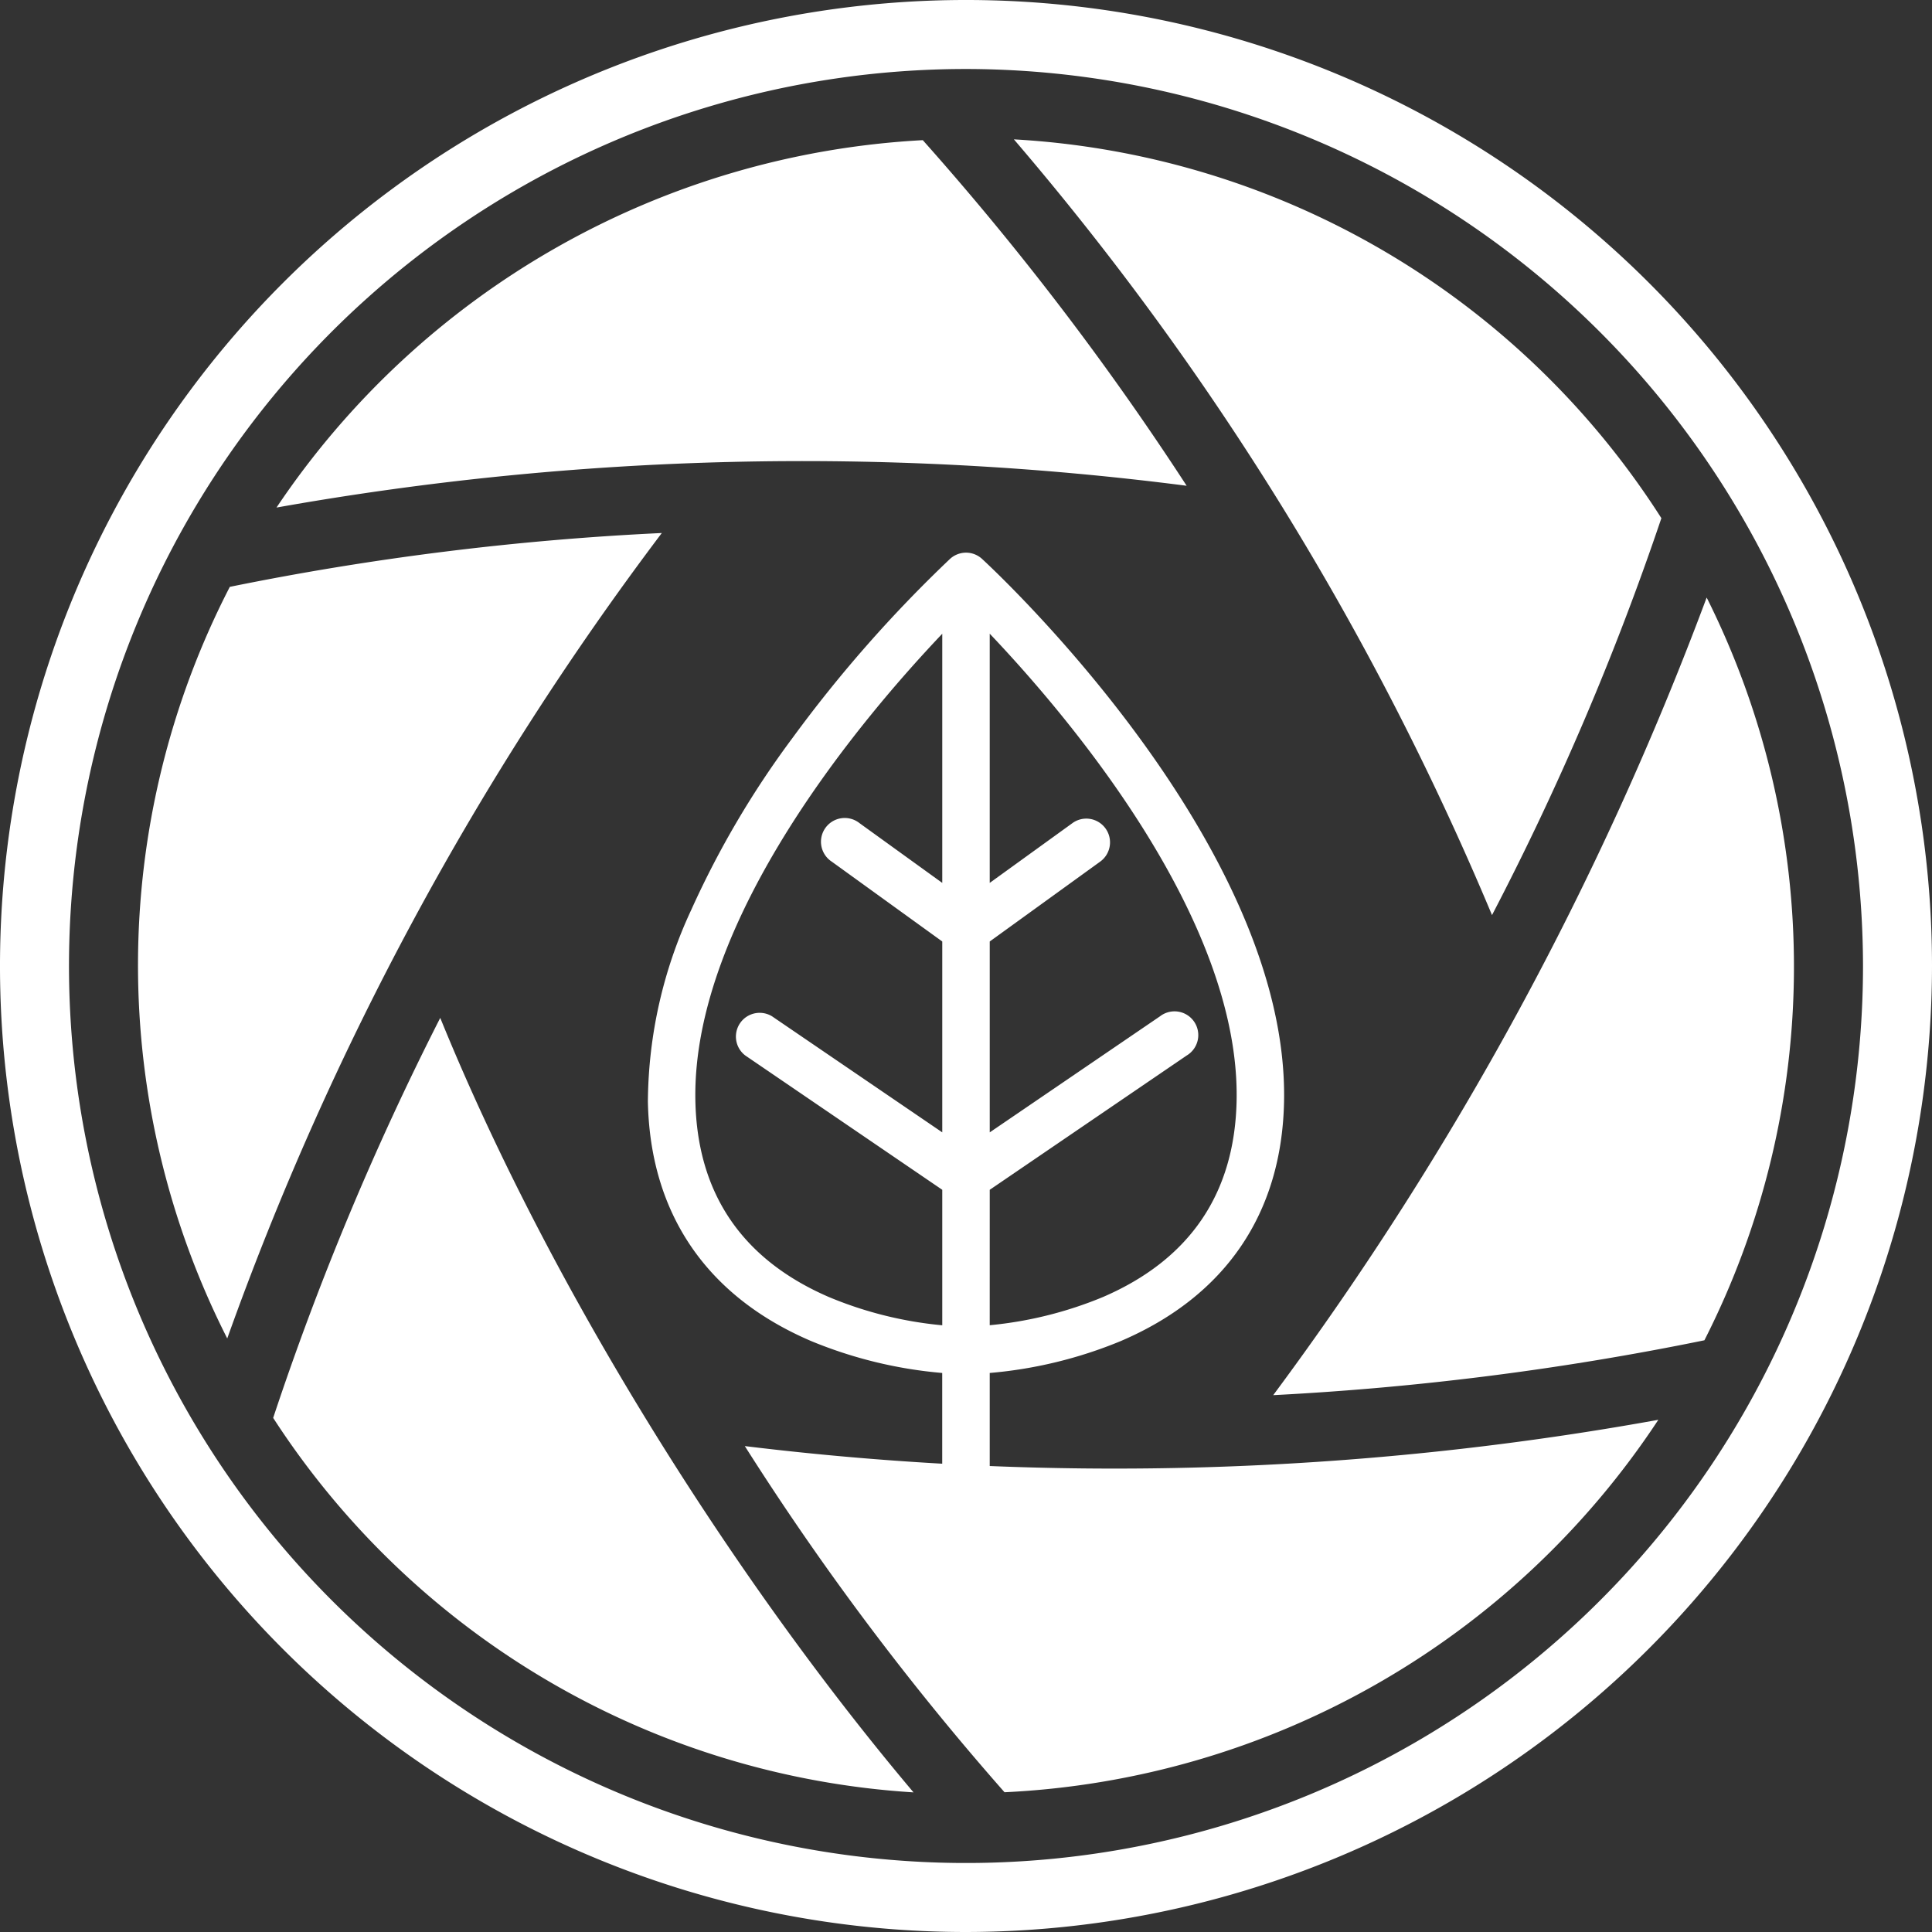 <svg xmlns="http://www.w3.org/2000/svg" xmlns:xlink="http://www.w3.org/1999/xlink" width="122" height="122" viewBox="0 0 122 122"><rect x="0" y="0" width="122" height="122" fill="#333333" stroke="none"/><defs><style>.a{fill:#fff;}.b{clip-path:url(#a);}</style><clipPath id="a"><rect class="a" width="122" height="122"/></clipPath></defs><g class="b"><path class="a" d="M58.269,8.848A181.888,181.888,0,0,1,74.934,30.675,189.5,189.5,0,0,0,17.46,32.051a52.507,52.507,0,0,1,40.809-23.2m49.5,28.886A203.931,203.931,0,0,1,80.4,88.1a182.681,182.681,0,0,0,27.228-3.465,52.043,52.043,0,0,0,.144-46.9m-50.084,75.45C46.356,99.755,34.765,81.4,27.8,64.276A182.4,182.4,0,0,0,17.25,89.536a52.005,52.005,0,0,0,40.438,23.647m47.031-23.527a192.728,192.728,0,0,1-57.686,1.66,174.11,174.11,0,0,0,16.4,21.859,52.413,52.413,0,0,0,41.286-23.519M64.024,8.8A185.166,185.166,0,0,1,94.216,57.786a176.294,176.294,0,0,0,10.695-25.065A51.933,51.933,0,0,0,64.024,8.8M14.35,84.518a191.059,191.059,0,0,1,27.442-50.86,179.366,179.366,0,0,0-27.28,3.4,52.115,52.115,0,0,0-.162,47.462M122,61a61,61,0,1,0-61,61,61.07,61.07,0,0,0,61-61m-4.357,0A56.643,56.643,0,1,1,61,4.357,56.707,56.707,0,0,1,117.643,61" transform="translate(0 0)"/><path class="a" d="M45.465,21.334a1.374,1.374,0,0,0-1.859,0c-.79.728-19.352,18-19.03,34.175.14,7.017,3.682,12.21,10.244,15.012a27.576,27.576,0,0,0,8.342,2.011v8.307a1.374,1.374,0,0,0,2.747,0V72.532a27.576,27.576,0,0,0,8.342-2.011c6.562-2.8,10.1-7.994,10.244-15.012.322-16.177-18.238-33.447-19.03-34.175m-9.636,46.63c-5.526-2.386-8.389-6.595-8.507-12.51-.234-11.693,10.9-24.644,15.84-29.8V41.947L37.74,38.029a1.373,1.373,0,0,0-1.608,2.226l7.031,5.08V57.689L32.217,50.227a1.373,1.373,0,0,0-1.546,2.27l12.492,8.517v8.758a24.828,24.828,0,0,1-7.333-1.807m25.92-12.51c-.119,5.915-2.979,10.124-8.507,12.51a24.775,24.775,0,0,1-7.333,1.807V61.014L58.4,52.5a1.372,1.372,0,1,0-1.546-2.268L45.91,57.691V45.336l7.031-5.08a1.373,1.373,0,1,0-1.608-2.226L45.91,41.947V25.655c4.937,5.155,16.074,18.106,15.84,29.8" transform="translate(16.464 14.052)"/><path class="a" d="M45.465,21.334a1.374,1.374,0,0,0-1.859,0c-.79.728-19.352,18-19.03,34.175.14,7.017,3.682,12.21,10.244,15.012a27.576,27.576,0,0,0,8.342,2.011v8.307a1.374,1.374,0,0,0,2.747,0V72.532a27.576,27.576,0,0,0,8.342-2.011c6.562-2.8,10.1-7.994,10.244-15.012C64.817,39.332,46.257,22.062,45.465,21.334Zm-9.636,46.63c-5.526-2.386-8.389-6.595-8.507-12.51-.234-11.693,10.9-24.644,15.84-29.8V41.947L37.74,38.029a1.373,1.373,0,0,0-1.608,2.226l7.031,5.08V57.689L32.217,50.227a1.373,1.373,0,0,0-1.546,2.27l12.492,8.517v8.758A24.828,24.828,0,0,1,35.829,67.965Zm25.92-12.51c-.119,5.915-2.979,10.124-8.507,12.51a24.775,24.775,0,0,1-7.333,1.807V61.014L58.4,52.5a1.372,1.372,0,1,0-1.546-2.268L45.91,57.691V45.336l7.031-5.08a1.373,1.373,0,1,0-1.608-2.226L45.91,41.947V25.655C50.846,30.81,61.983,43.761,61.75,55.454Z" transform="translate(16.464 14.052)"/><path class="a" d="M44.537,20.847a1.492,1.492,0,0,1,1.013.395c.792.729,19.394,18.029,19.07,34.27-.141,7.071-3.71,12.3-10.32,15.124a27.817,27.817,0,0,1-8.266,2.011v8.192a1.5,1.5,0,0,1-3,0V72.647a27.817,27.817,0,0,1-8.266-2.011c-6.61-2.823-10.178-8.053-10.32-15.124A29.085,29.085,0,0,1,27.188,43.4a58.1,58.1,0,0,1,6.385-10.842,84.1,84.1,0,0,1,9.948-11.312A1.5,1.5,0,0,1,44.537,20.847Zm0,61.239a1.249,1.249,0,0,0,1.248-1.248V72.417l.115-.009a27.591,27.591,0,0,0,8.3-2c6.513-2.781,10.029-7.934,10.168-14.9.321-16.129-18.2-33.355-18.99-34.081a1.249,1.249,0,0,0-1.69,0A83.822,83.822,0,0,0,33.775,32.7c-6.068,8.3-9.206,16.19-9.074,22.8.139,6.966,3.655,12.118,10.168,14.9a27.59,27.59,0,0,0,8.3,2l.115.009v8.422A1.25,1.25,0,0,0,44.537,82.086ZM43.287,25.343V42.192l-5.621-4.061a1.238,1.238,0,0,0-.73-.237,1.253,1.253,0,0,0-1.013.517,1.248,1.248,0,0,0,.281,1.743l7.083,5.118V57.925L32.147,50.331a1.248,1.248,0,0,0-1.406,2.063l12.546,8.554v8.961l-.137-.013a24.74,24.74,0,0,1-7.371-1.817C30.2,65.672,27.317,61.425,27.2,55.457c-.1-5.089,1.917-10.95,6-17.421a81.65,81.65,0,0,1,9.874-12.468ZM43.037,41.7V25.967c-4.939,5.2-15.82,17.981-15.59,29.485.117,5.861,2.954,10.032,8.432,12.4a24.417,24.417,0,0,0,7.158,1.784V61.08L30.6,52.6a1.5,1.5,0,0,1,1.687-2.476l10.75,7.329V45.4l-6.979-5.043a1.5,1.5,0,1,1,1.755-2.429Zm2.747-16.359.215.225a81.65,81.65,0,0,1,9.874,12.468c4.083,6.471,6.1,12.332,6,17.421-.12,5.969-3.007,10.215-8.583,12.622A25.074,25.074,0,0,1,45.921,69.9l-.136.013V60.948l12.546-8.554a1.247,1.247,0,1,0-1.405-2.061l-11.141,7.6V45.272l7.083-5.118a1.248,1.248,0,1,0-1.462-2.024l-5.621,4.061Zm.25,44.291a24.758,24.758,0,0,0,7.158-1.784c5.477-2.365,8.314-6.536,8.432-12.4.23-11.5-10.651-24.288-15.59-29.485V41.7l5.224-3.775a1.487,1.487,0,0,1,.876-.284,1.5,1.5,0,0,1,.879,2.713L46.035,45.4V57.454l10.75-7.328A1.5,1.5,0,1,1,58.472,52.6L46.035,61.08Z" transform="translate(16.464 14.052)"/></g></svg>